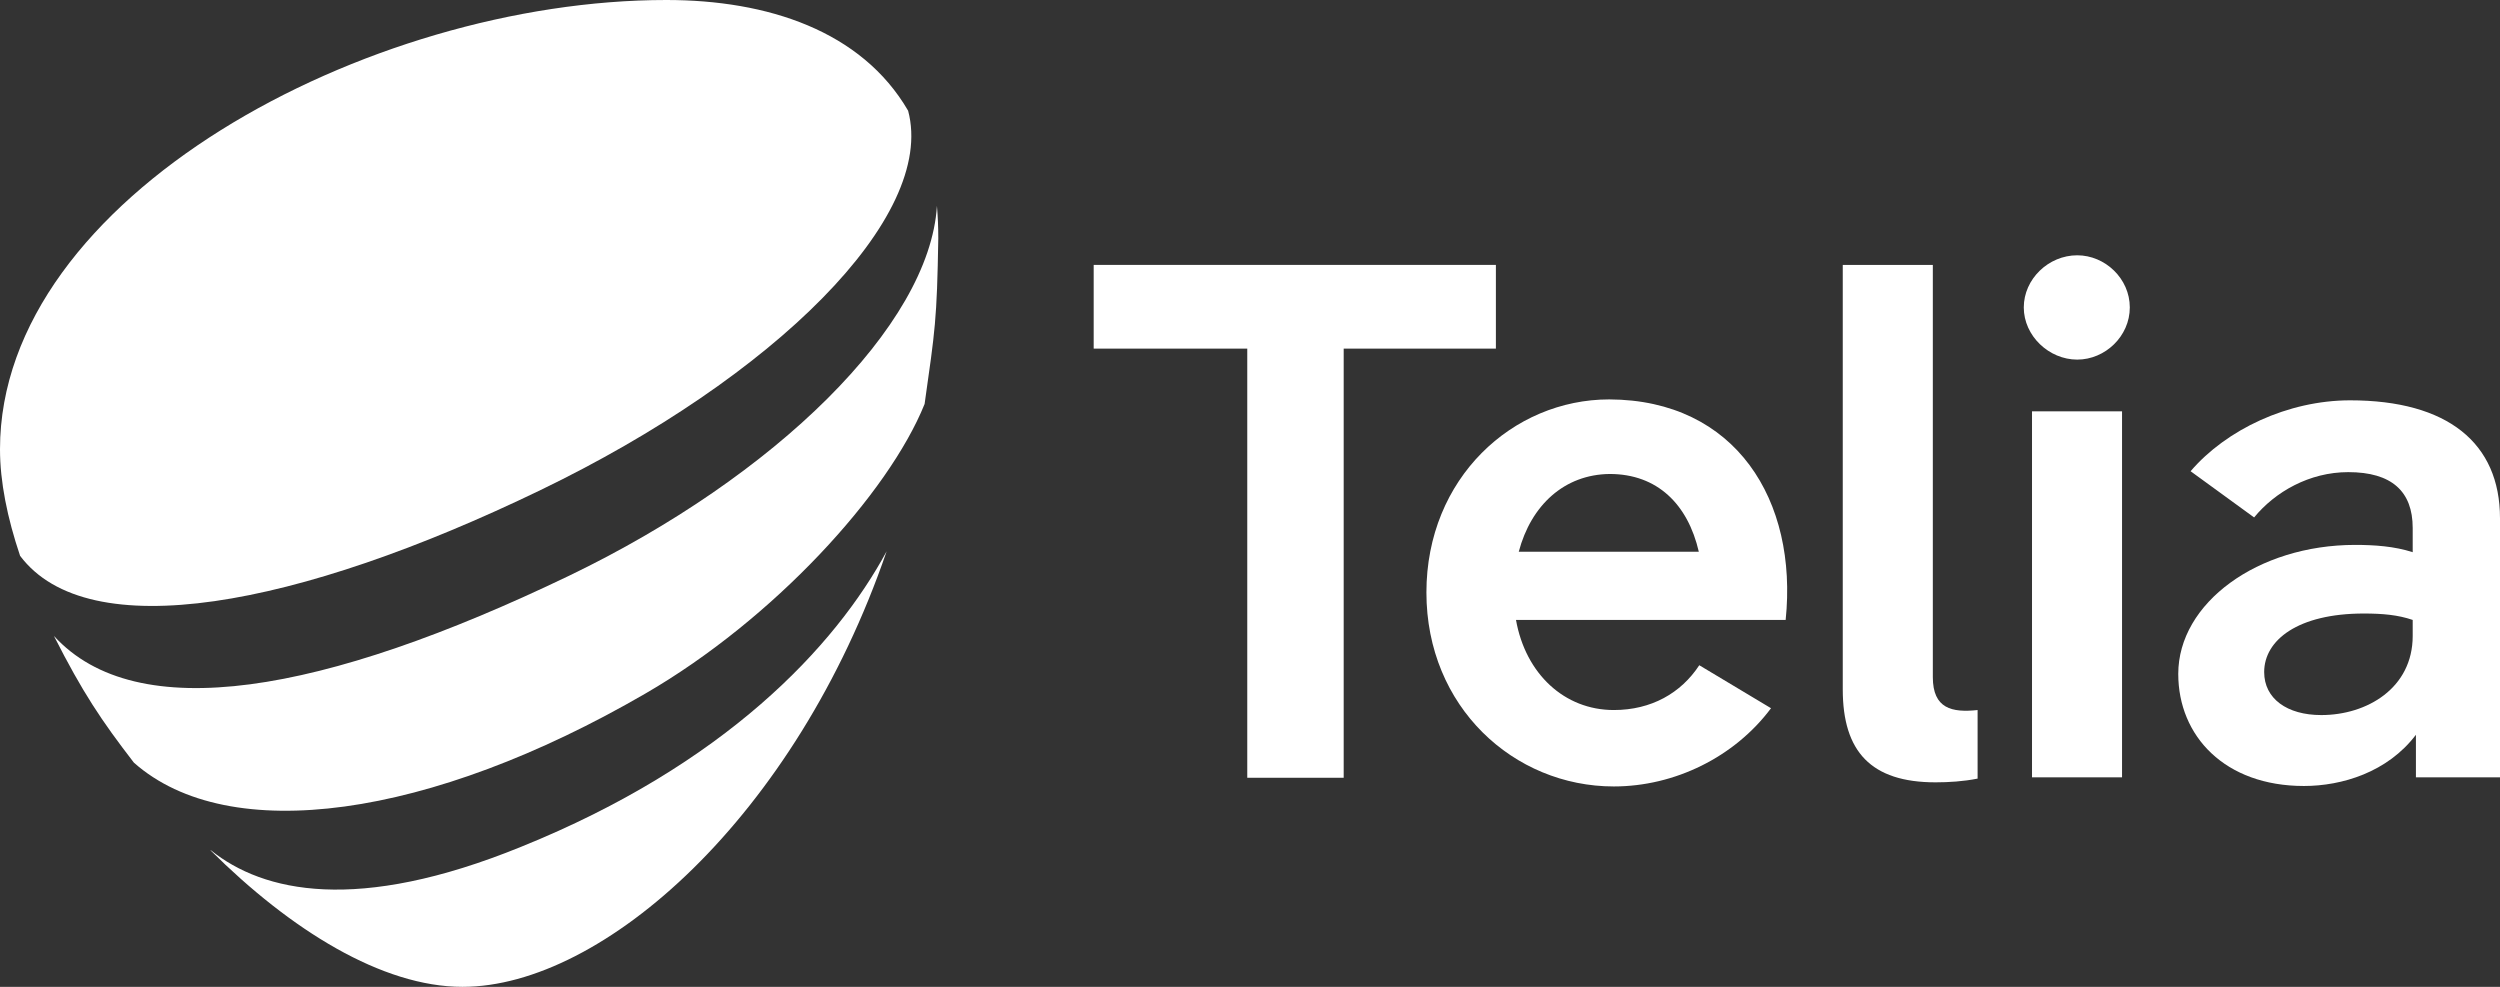 <?xml version="1.0" encoding="utf-8"?>
<svg xmlns="http://www.w3.org/2000/svg" width="76" height="30" viewBox="0 0 76 30" fill="none">
<rect x="0" y="0" width="76" height="30" fill="#333333" stroke="none"/>
<g clip-path="url(#clip0_45_128)">
<path d="M19.618 21.085C23.509 18.832 27.01 15.007 28.108 12.281C28.427 10.028 28.483 9.736 28.524 7.246C28.524 6.898 28.51 6.579 28.483 6.259C28.26 9.903 23.55 14.492 17.312 17.497C9.795 21.113 4.154 22.086 1.639 19.332C2.515 21.057 3.084 21.905 4.071 23.185C6.961 25.744 13.074 24.882 19.618 21.085Z" fill="white"/>
<path d="M16.437 14.896C23.523 11.474 28.469 6.606 27.607 3.366C26.19 0.932 23.328 0 20.257 0C11.157 0 0 5.994 0 13.658C0 14.645 0.222 15.744 0.611 16.898C2.682 19.652 9.017 18.484 16.437 14.896Z" fill="white"/>
<path d="M15.839 25.744C10.851 27.775 8.003 27.121 6.419 25.855L6.391 25.841C8.837 28.275 11.615 30 14.061 30C18.34 30 24.189 24.812 26.954 16.759C25.384 19.666 22.036 23.241 15.839 25.744Z" fill="white"/>
<path d="M45.475 10.598H40.848V23.644H37.917V10.598H33.248V8.053H45.475V10.598Z" fill="white"/>
<path d="M54.284 18.846H46.086C46.378 20.487 47.559 21.585 49.06 21.585C50.199 21.585 51.102 21.071 51.658 20.223L53.839 21.53C52.728 23.018 50.907 23.908 49.06 23.908C46.017 23.908 43.363 21.488 43.363 18.011C43.363 14.534 45.989 12.142 48.921 12.142C52.769 12.156 54.659 15.216 54.284 18.846ZM46.17 16.773H51.644C51.31 15.327 50.38 14.409 48.935 14.409C47.559 14.423 46.545 15.355 46.17 16.773Z" fill="white"/>
<path d="M60.105 23.672C59.688 23.755 59.244 23.783 58.841 23.783C56.882 23.783 56.02 22.851 56.02 20.96V8.053H58.758V20.584C58.758 21.544 59.341 21.669 60.119 21.585V23.672H60.105Z" fill="white"/>
<path d="M61.523 9.346C61.523 8.484 62.273 7.761 63.148 7.761C63.996 7.761 64.746 8.47 64.746 9.346C64.746 10.223 63.996 10.932 63.148 10.932C62.287 10.932 61.523 10.209 61.523 9.346ZM61.773 23.63V12.504H64.51V23.63H61.773Z" fill="white"/>
<path d="M76 15.758V23.63H73.444V22.337C72.582 23.477 71.193 23.894 70.04 23.894C67.636 23.894 66.219 22.378 66.219 20.487C66.219 18.331 68.636 16.565 71.596 16.565C72.179 16.565 72.79 16.606 73.346 16.787V16.05C73.346 14.937 72.707 14.353 71.387 14.353C70.206 14.353 69.164 14.951 68.525 15.73L66.594 14.325C67.677 13.06 69.553 12.17 71.443 12.17C74.402 12.17 76 13.463 76 15.758ZM73.346 19.332V18.846C72.902 18.693 72.429 18.651 71.86 18.651C69.859 18.651 68.831 19.458 68.831 20.431C68.831 21.238 69.525 21.738 70.567 21.738C71.957 21.738 73.346 20.918 73.346 19.332Z" fill="white"/>
</g>
<defs>
<clipPath id="clip0_45_128">
<rect width="76" height="30" fill="white"/>
</clipPath>
</defs>
</svg>